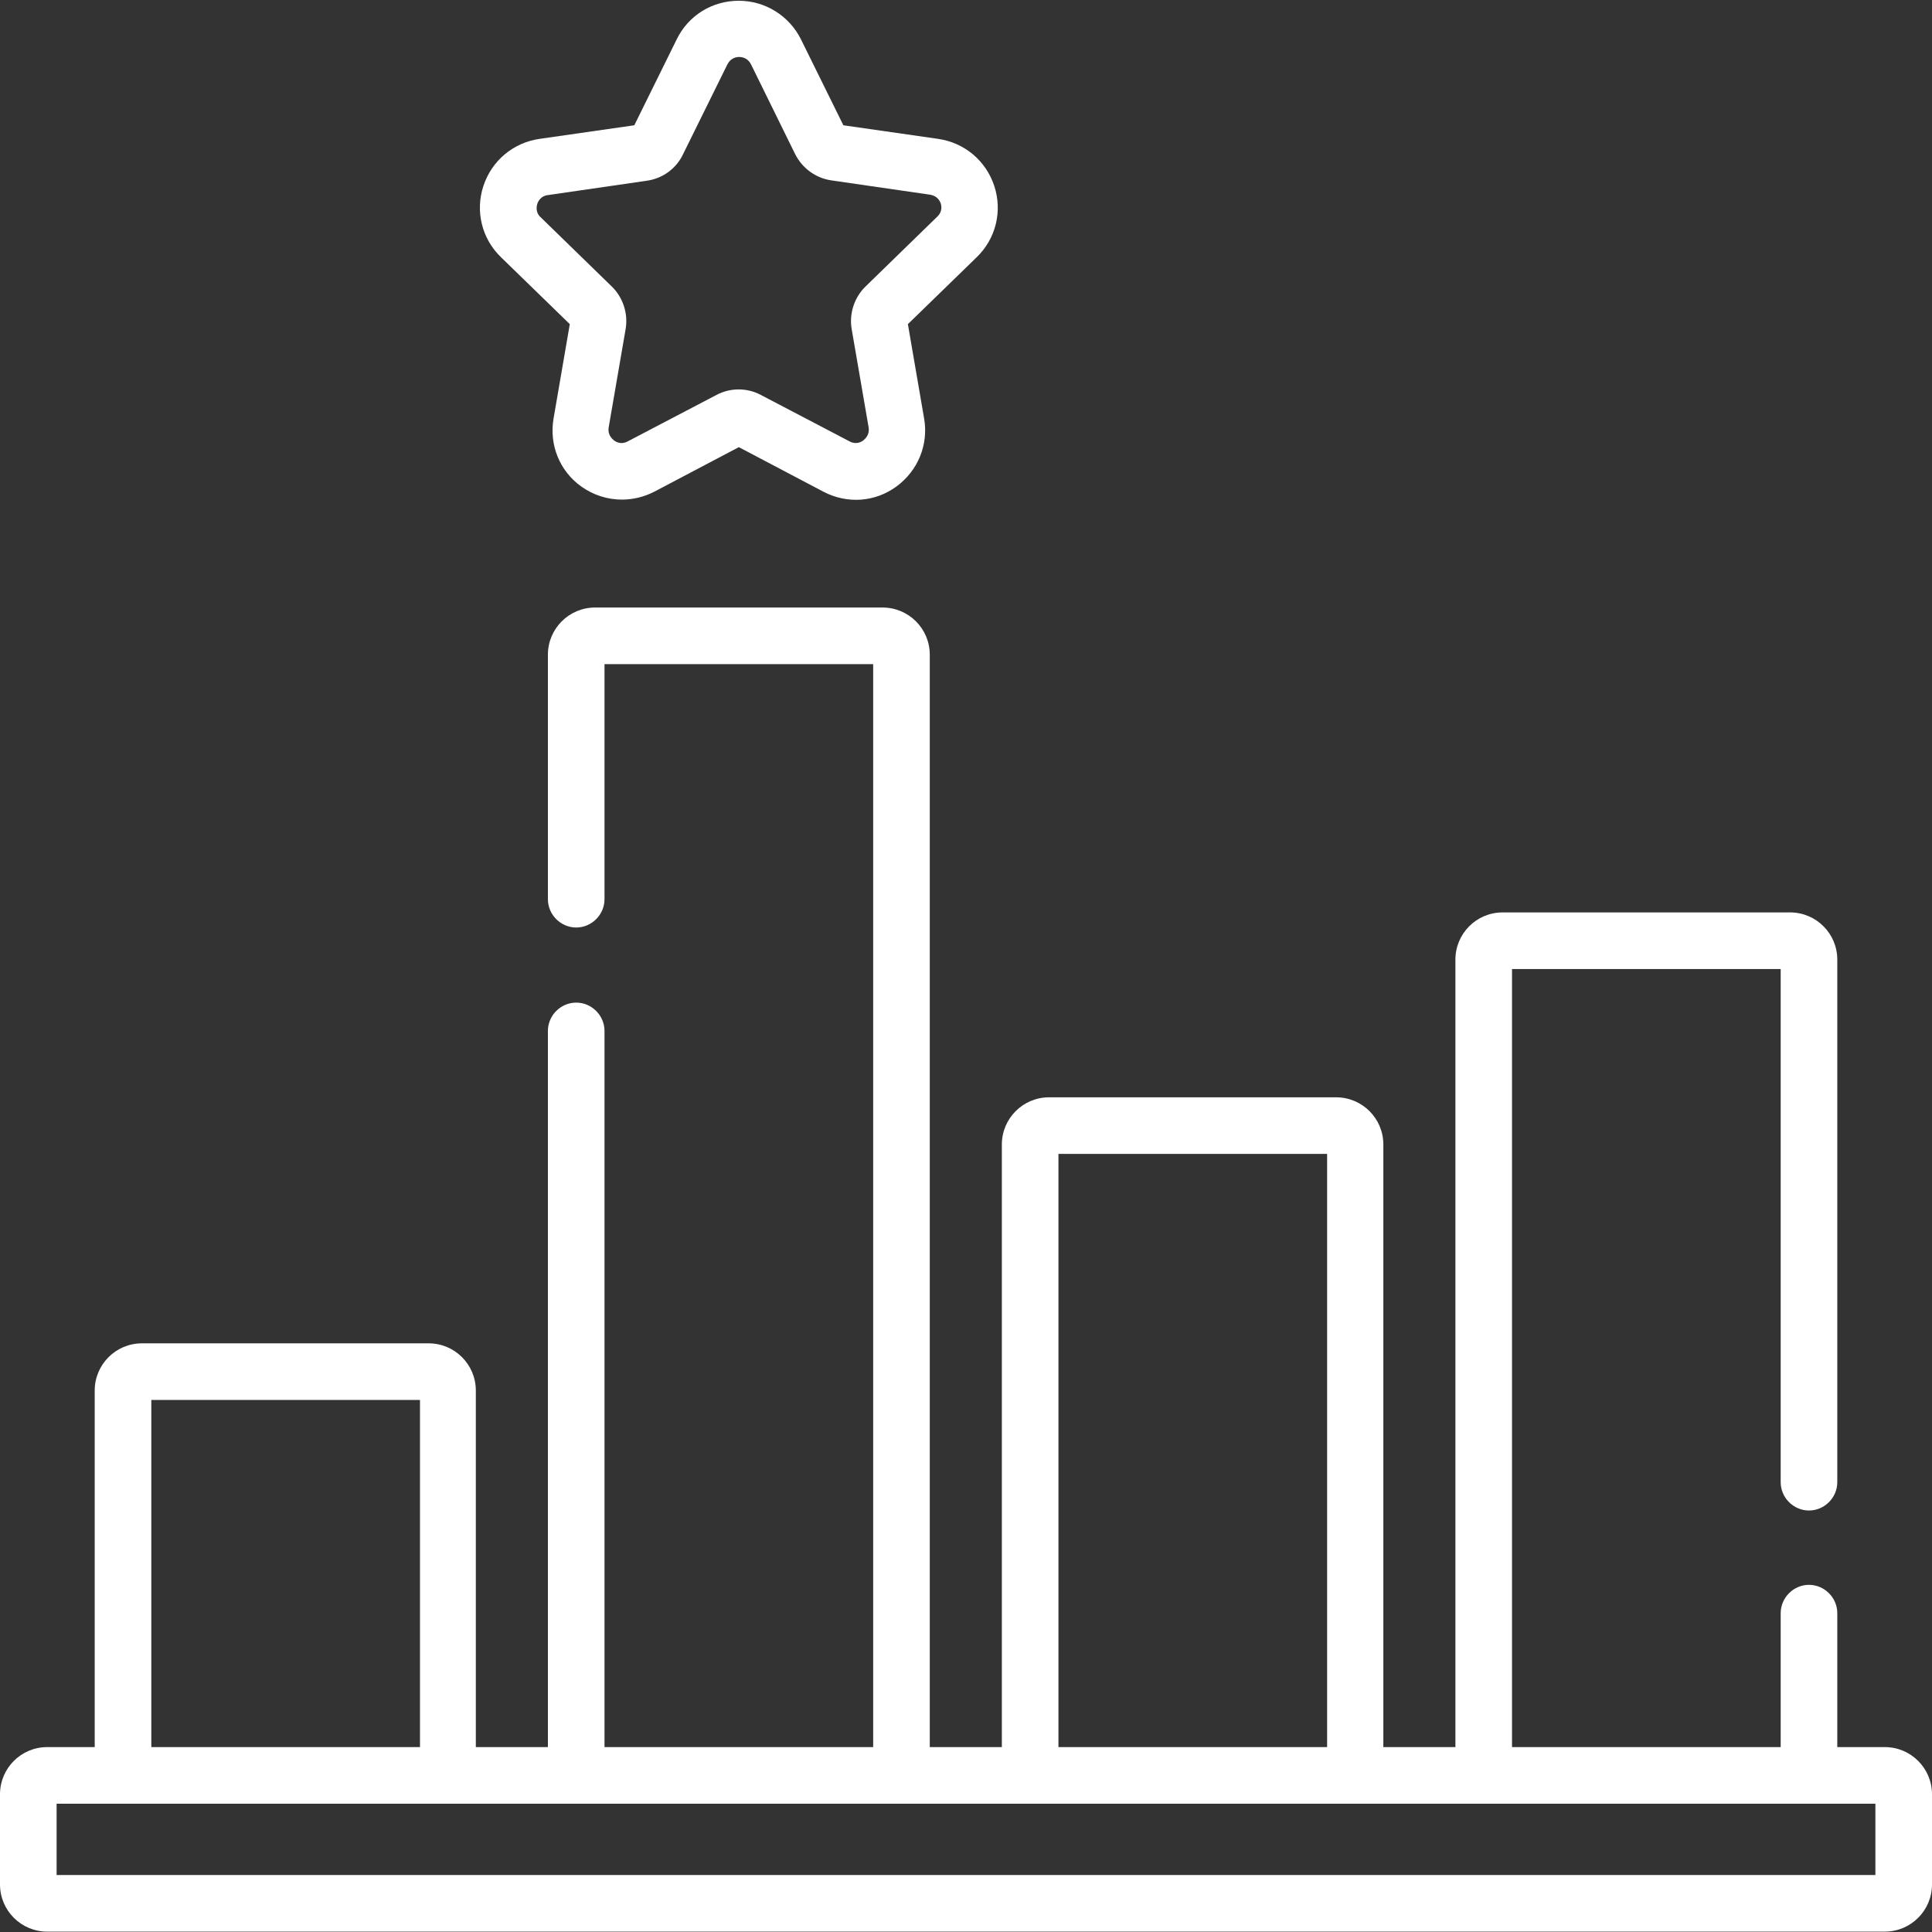 <?xml version="1.0" encoding="utf-8"?>
<!-- Generator: Adobe Illustrator 25.0.1, SVG Export Plug-In . SVG Version: 6.00 Build 0)  -->
<svg version="1.1" id="Capa_1" xmlns="http://www.w3.org/2000/svg" xmlns:xlink="http://www.w3.org/1999/xlink" x="0px" y="0px"
	 viewBox="0 0 512 512" style="enable-background:new 0 0 512 512;" xml:space="preserve">
<rect x="0" y="0" width="512" height="512" fill="#333333" stroke="none"/>
<style type="text/css">
	.st0{fill:#FFFFFF;}
</style>
<path class="st0" d="M499.5,463h-12.6v-35.5c0-4.1-3.4-7.5-7.5-7.5s-7.5,3.4-7.5,7.5V463h-71.2V256.8h71.2v136
	c0,4.1,3.4,7.5,7.5,7.5s7.5-3.4,7.5-7.5V254.3c0-6.9-5.6-12.5-12.5-12.5h-76.2c-6.9,0-12.5,5.6-12.5,12.5V463h-19.1V303.3
	c0-6.9-5.6-12.5-12.5-12.5H278c-6.9,0-12.5,5.6-12.5,12.5V463h-19.1V173.5c0-6.9-5.6-12.5-12.5-12.5h-76.2
	c-6.9,0-12.5,5.6-12.5,12.5v64.8c0,4.1,3.4,7.5,7.5,7.5s7.5-3.4,7.5-7.5V176h71.2v287h-71.2V273.2c0-4.1-3.4-7.5-7.5-7.5
	s-7.5,3.4-7.5,7.5V463h-19.1v-94.5c0-6.9-5.6-12.5-12.5-12.5H37.6c-6.9,0-12.5,5.6-12.5,12.5V463H12.5C5.6,463,0,468.6,0,475.5v23.9
	c0,6.9,5.6,12.5,12.5,12.5h487c6.9,0,12.5-5.6,12.5-12.5v-23.9C512,468.6,506.4,463,499.5,463L499.5,463z M280.5,305.8h71.2V463
	h-71.2V305.8z M40.1,371h71.2v92H40.1V371z M497,496.9H15V478h17.6h0h86.2h0h34.1h0H239h0H273h0h86.2h0h34.1h0h86.2h0H497L497,496.9
	L497,496.9z"/>
<path class="st0" d="M151,85.9l-4.3,25c-1.2,7,1.6,13.9,7.3,18c3.2,2.3,7,3.5,10.8,3.5c2.9,0,5.9-0.7,8.6-2.1l22.4-11.8l22.4,11.8
	c6.3,3.3,13.7,2.8,19.4-1.4s8.5-11.1,7.3-18l-4.3-25l18.2-17.7c5.1-4.9,6.9-12.2,4.7-18.9c-2.2-6.7-7.9-11.5-14.9-12.5l-25.1-3.6
	l-11.2-22.7c-3.1-6.3-9.5-10.3-16.5-10.3c-7.1,0-13.4,3.9-16.5,10.3l-11.2,22.7L143,36.8c-7,1-12.7,5.8-14.9,12.5
	c-2.2,6.7-0.4,14,4.7,18.9L151,85.9z M142.4,54c0.2-0.6,0.9-2.1,2.8-2.3l26.2-3.8c4.2-0.6,7.8-3.2,9.6-7L192.8,17
	c0.9-1.7,2.4-1.9,3.1-1.9s2.2,0.2,3.1,1.9l11.7,23.8c1.9,3.8,5.5,6.4,9.6,7l26.2,3.8c1.9,0.3,2.6,1.7,2.8,2.3
	c0.2,0.6,0.5,2.2-0.9,3.5l-19,18.5c-3,2.9-4.4,7.2-3.7,11.3l4.5,26.1c0.3,1.9-0.9,3-1.4,3.4c-0.5,0.4-1.9,1.2-3.6,0.3l-23.5-12.3
	c-3.7-2-8.2-2-11.9,0l-23.5,12.3c-1.7,0.9-3.1,0.1-3.6-0.3c-0.5-0.4-1.7-1.5-1.4-3.4l4.5-26.1c0.7-4.1-0.7-8.4-3.7-11.3l-19-18.5
	C141.9,56.2,142.2,54.6,142.4,54L142.4,54z"/>
</svg>
